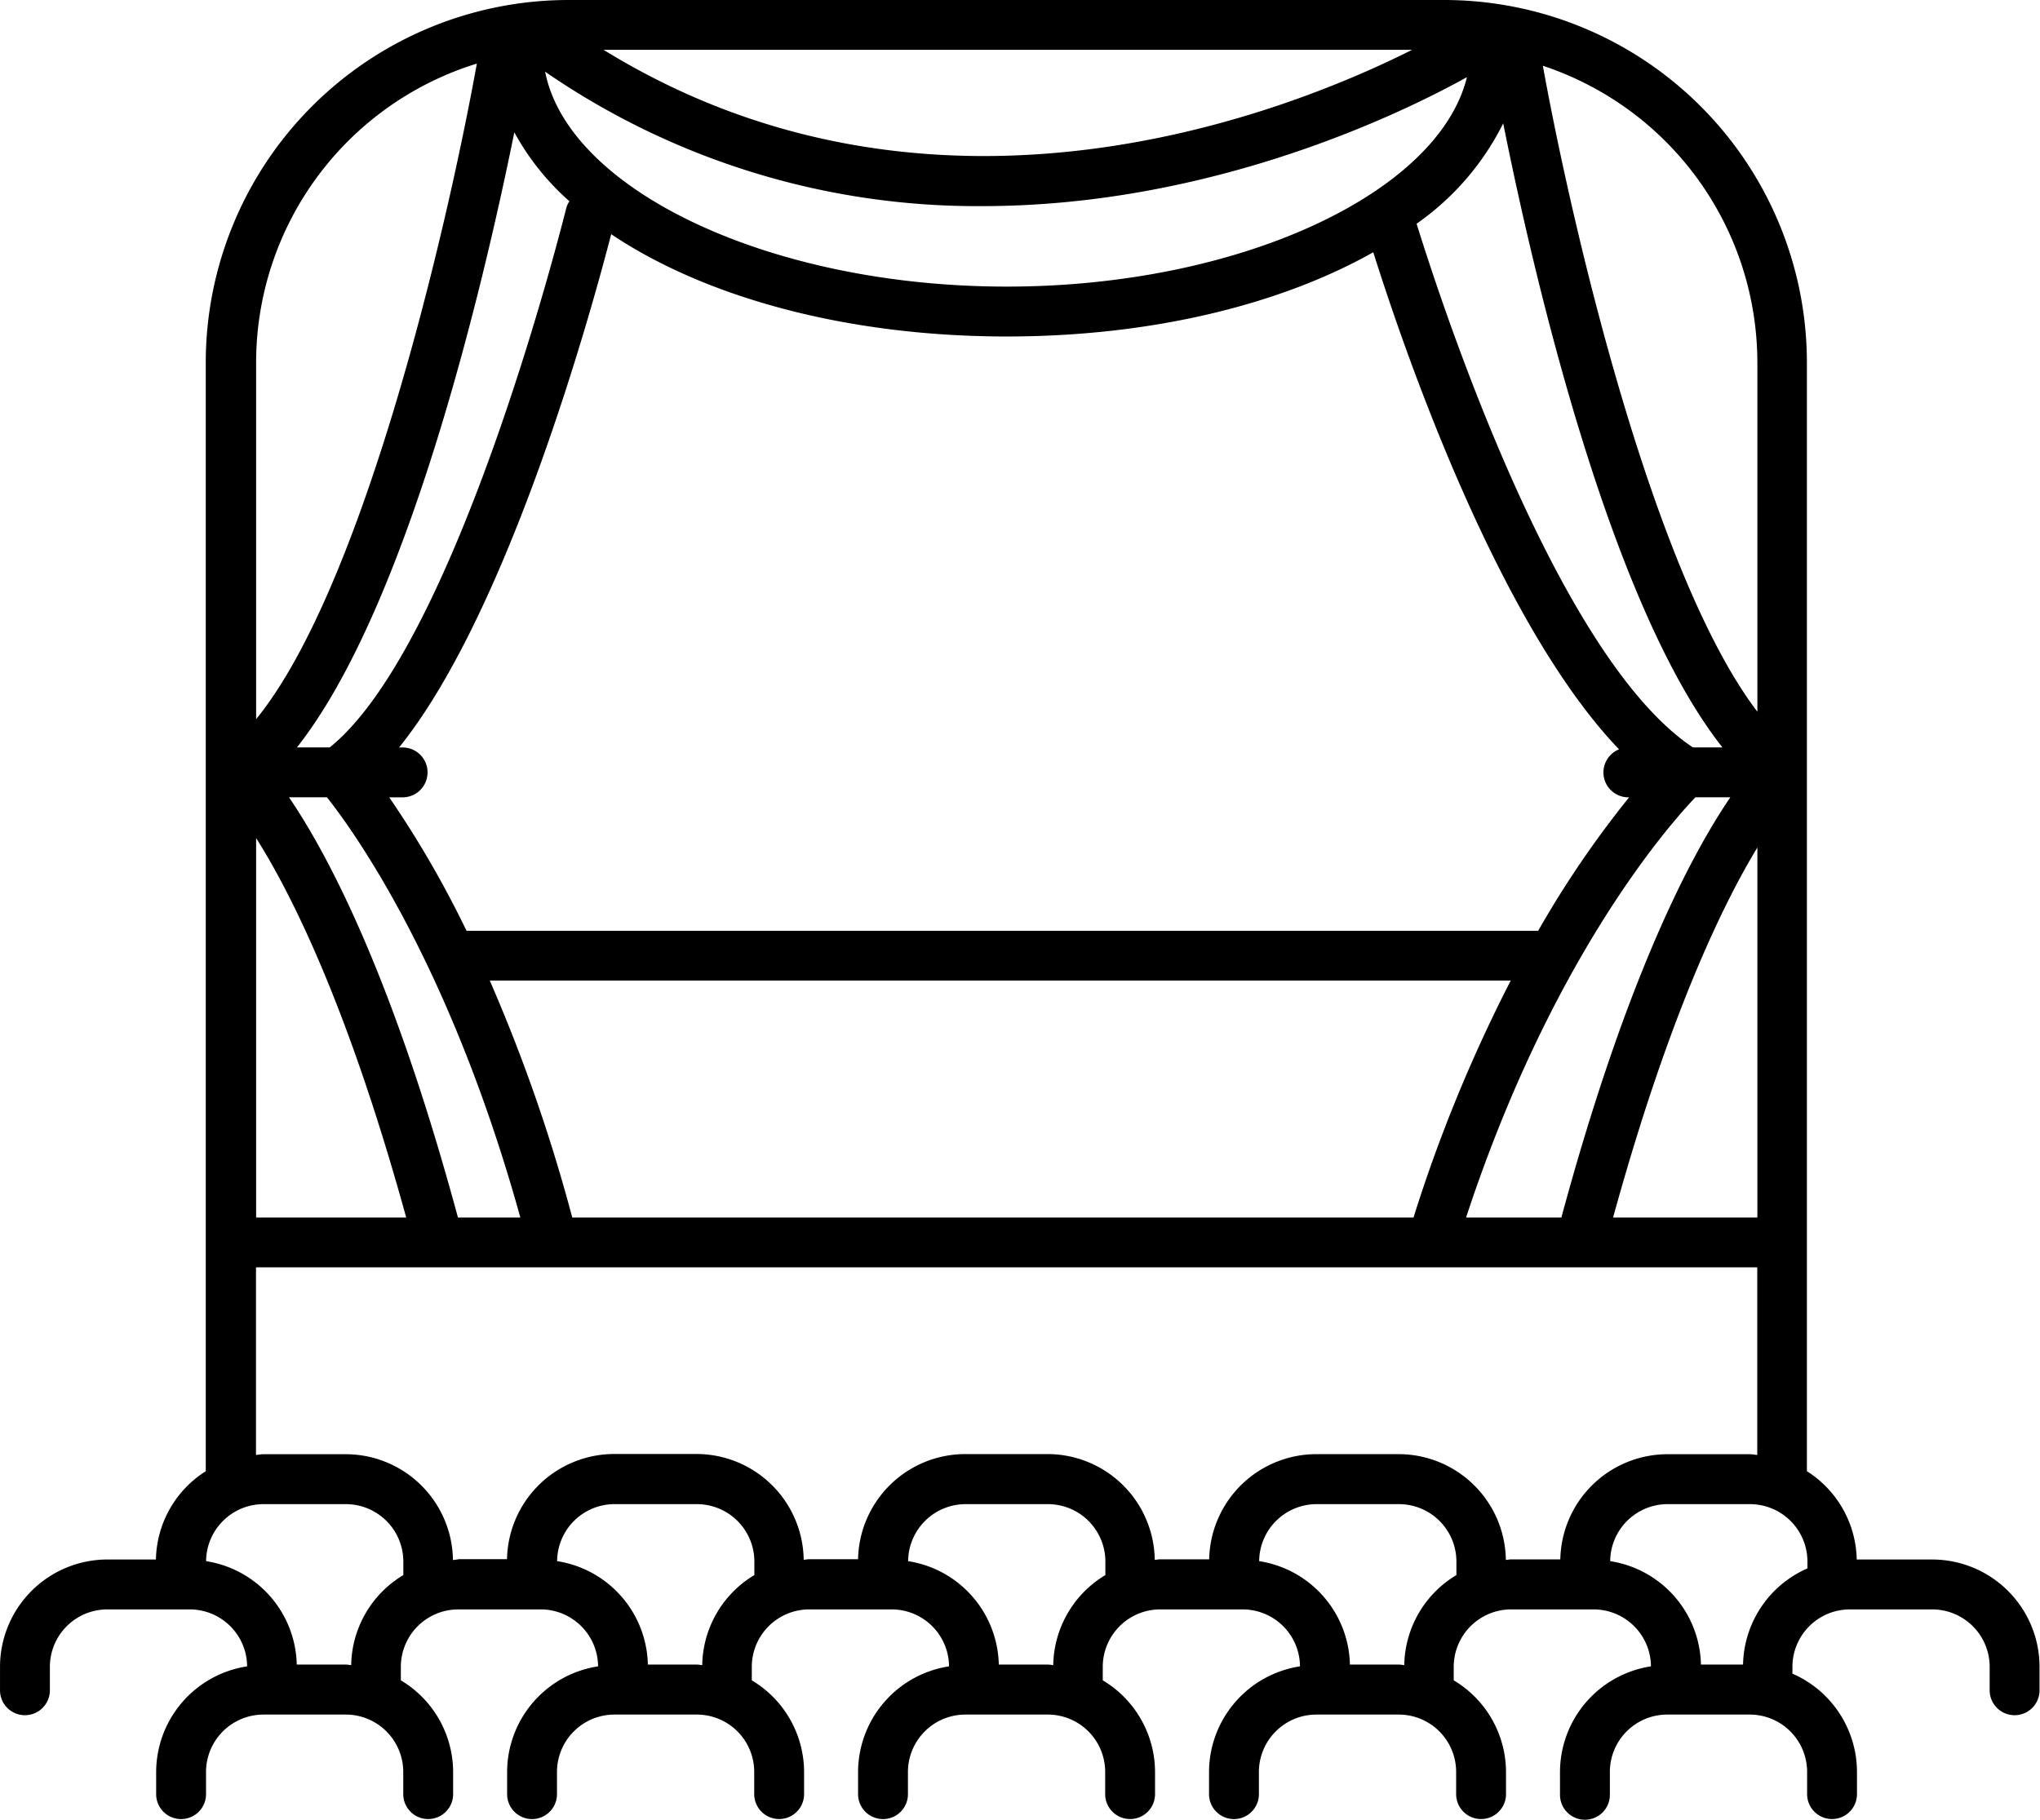 <svg xmlns="http://www.w3.org/2000/svg" width="113.771" height="101.512" viewBox="0 0 113.771 101.512">
  <g id="Grupo_337" data-name="Grupo 337" transform="translate(-1396.599 -5585.552)">
    <path id="Trazado_297" data-name="Trazado 297" d="M1396.6,5678.533v1.274a1.391,1.391,0,1,0,2.781,0v-1.274a3.205,3.205,0,0,1,3.2-3.2h4.6a3.2,3.2,0,0,1,3.2,3.177,5.977,5.977,0,0,0-5.073,5.892v1.274a1.391,1.391,0,0,0,2.781,0V5684.4a3.206,3.206,0,0,1,3.2-3.2h4.6a3.206,3.206,0,0,1,3.2,3.2v1.274a1.391,1.391,0,0,0,2.781,0V5684.4a5.968,5.968,0,0,0-2.916-5.11v-.757a3.206,3.206,0,0,1,3.2-3.2h4.6a3.2,3.2,0,0,1,3.2,3.177,5.977,5.977,0,0,0-5.073,5.892v1.274a1.391,1.391,0,0,0,2.781,0V5684.4a3.206,3.206,0,0,1,3.2-3.2h4.6a3.2,3.2,0,0,1,3.2,3.2v1.274a1.391,1.391,0,0,0,2.781,0V5684.4a5.968,5.968,0,0,0-2.916-5.11v-.757a3.206,3.206,0,0,1,3.2-3.2h4.6a3.2,3.2,0,0,1,3.2,3.177,5.977,5.977,0,0,0-5.073,5.892v1.274a1.391,1.391,0,0,0,2.781,0V5684.4a3.206,3.206,0,0,1,3.2-3.2h4.6a3.2,3.2,0,0,1,3.2,3.2v1.274a1.391,1.391,0,0,0,2.781,0V5684.4a5.968,5.968,0,0,0-2.916-5.11v-.757a3.206,3.206,0,0,1,3.2-3.2h4.6a3.2,3.2,0,0,1,3.2,3.177,5.977,5.977,0,0,0-5.073,5.892v1.274a1.391,1.391,0,0,0,2.781,0V5684.4a3.206,3.206,0,0,1,3.2-3.2h4.6a3.2,3.2,0,0,1,3.2,3.2v1.274a1.391,1.391,0,0,0,2.781,0V5684.4a5.966,5.966,0,0,0-2.916-5.11v-.757a3.206,3.206,0,0,1,3.2-3.2h4.6a3.2,3.2,0,0,1,3.2,3.177,5.977,5.977,0,0,0-5.073,5.892v1.274a1.391,1.391,0,0,0,2.782,0V5684.4a3.2,3.2,0,0,1,3.2-3.2h4.6a3.2,3.2,0,0,1,3.2,3.2v1.274a1.391,1.391,0,0,0,2.781,0V5684.4a5.99,5.99,0,0,0-3.6-5.483v-.384a3.205,3.205,0,0,1,3.2-3.2h4.6a3.206,3.206,0,0,1,3.2,3.2v1.274a1.391,1.391,0,1,0,2.781,0v-1.274a5.992,5.992,0,0,0-5.984-5.984h-4.211a5.965,5.965,0,0,0-2.779-4.925v-61.857a20.238,20.238,0,0,0-20.215-20.215h-48.866a20.238,20.238,0,0,0-20.215,20.215v61.857a5.964,5.964,0,0,0-2.779,4.925h-2.737A5.993,5.993,0,0,0,1396.6,5678.533Zm16.556-51.283c6.177-7.818,10.4-25.79,12.127-34.316a14.2,14.2,0,0,0,3.071,3.844,1.38,1.38,0,0,0-.168.357c-.062.246-6.03,24.345-13.2,30.113h-1.829Zm7.288,1.39a1.39,1.39,0,0,0-1.39-1.39h-.2c6.167-7.639,10.8-24.639,11.831-28.635,5.218,3.507,13.1,5.708,22.066,5.708,8.079,0,15.274-1.784,20.436-4.7,1.651,5.246,6.893,20.619,13.706,27.732a1.388,1.388,0,0,0,.521,2.676h.041a56.226,56.226,0,0,0-5.072,7.445h-59.766a56.916,56.916,0,0,0-4.311-7.445h.753A1.389,1.389,0,0,0,1420.443,5628.64Zm6.554-39.09a42.419,42.419,0,0,0,24.391,7.5c12.919,0,23.6-5.293,27.022-7.194-1.592,6.478-12.686,11.684-25.663,11.684C1439.561,5601.541,1428.3,5596.17,1427,5589.55Zm3.262-1.219h45.093C1468.292,5591.88,1448.672,5599.673,1430.259,5588.331Zm50.173,4.1c1.659,8.3,5.924,26.838,12.227,34.816h-1.646c-7.572-5.038-14-24.669-15.411-29.215A14.962,14.962,0,0,0,1480.432,5592.434Zm14.175,61.042h-8.047c3.07-11.154,6.073-17.388,8.047-20.643Zm-16.246,0c4.707-14.326,11.178-21.754,12.791-23.445h1.948c-2.161,3.173-5.783,9.972-9.424,23.445Zm-49.848,0a92.541,92.541,0,0,0-4.6-13.22h56.94a83.61,83.61,0,0,0-5.419,13.205l0,.015Zm-2.893,0h-3.482c-3.64-13.473-7.263-20.272-9.424-23.445h2.117C1416.29,5631.865,1421.7,5639.339,1425.62,5653.476Zm-6.366,0h-8.372v-21.17C1412.838,5635.394,1416.009,5641.688,1419.254,5653.476Zm3.938-64.373c-1.654,9.153-6.313,29.215-12.31,36.571v-19.907A17.461,17.461,0,0,1,1423.192,5589.1Zm71.415,16.664v19.49c-5.816-7.634-10.322-26.994-11.964-36.033A17.453,17.453,0,0,1,1494.607,5605.767Zm-8.208,66.874a3.205,3.205,0,0,1,3.2-3.177h4.6a3.206,3.206,0,0,1,3.2,3.2v.384a5.986,5.986,0,0,0-3.591,5.366h-2.348A5.971,5.971,0,0,0,1486.4,5672.641Zm-19.577,0a3.206,3.206,0,0,1,3.2-3.177h4.6a3.205,3.205,0,0,1,3.2,3.2v.757a5.965,5.965,0,0,0-2.908,5.023c-.1-.006-.193-.03-.294-.03h-2.737A5.971,5.971,0,0,0,1466.822,5672.641Zm-19.577,0a3.206,3.206,0,0,1,3.2-3.177h4.6a3.205,3.205,0,0,1,3.2,3.2v.757a5.966,5.966,0,0,0-2.907,5.023c-.1-.006-.194-.03-.3-.03h-2.737A5.972,5.972,0,0,0,1447.245,5672.641Zm-19.576,0a3.205,3.205,0,0,1,3.2-3.177h4.6a3.206,3.206,0,0,1,3.2,3.2v.757a5.965,5.965,0,0,0-2.908,5.023c-.1-.006-.193-.03-.295-.03h-2.737A5.971,5.971,0,0,0,1427.669,5672.641Zm-5.51-.092c-.1,0-.194.026-.3.03a5.983,5.983,0,0,0-5.974-5.9h-4.6c-.141,0-.273.032-.41.041v-10.467h83.725v10.467c-.137-.009-.269-.041-.41-.041h-4.6a5.984,5.984,0,0,0-5.973,5.866h-2.737c-.1,0-.194.026-.3.03a5.983,5.983,0,0,0-5.973-5.9h-4.6a5.984,5.984,0,0,0-5.973,5.867h-2.736c-.1,0-.195.025-.3.029a5.984,5.984,0,0,0-5.974-5.9h-4.6a5.984,5.984,0,0,0-5.972,5.867h-2.737c-.1,0-.195.025-.295.029a5.984,5.984,0,0,0-5.974-5.9h-4.6a5.984,5.984,0,0,0-5.972,5.867h-2.737Zm-14.067.092a3.205,3.205,0,0,1,3.2-3.177h4.6a3.206,3.206,0,0,1,3.2,3.2v.757a5.965,5.965,0,0,0-2.908,5.023c-.1-.006-.193-.03-.3-.03h-2.736A5.973,5.973,0,0,0,1408.092,5672.641Z"/>
  </g>
</svg>
